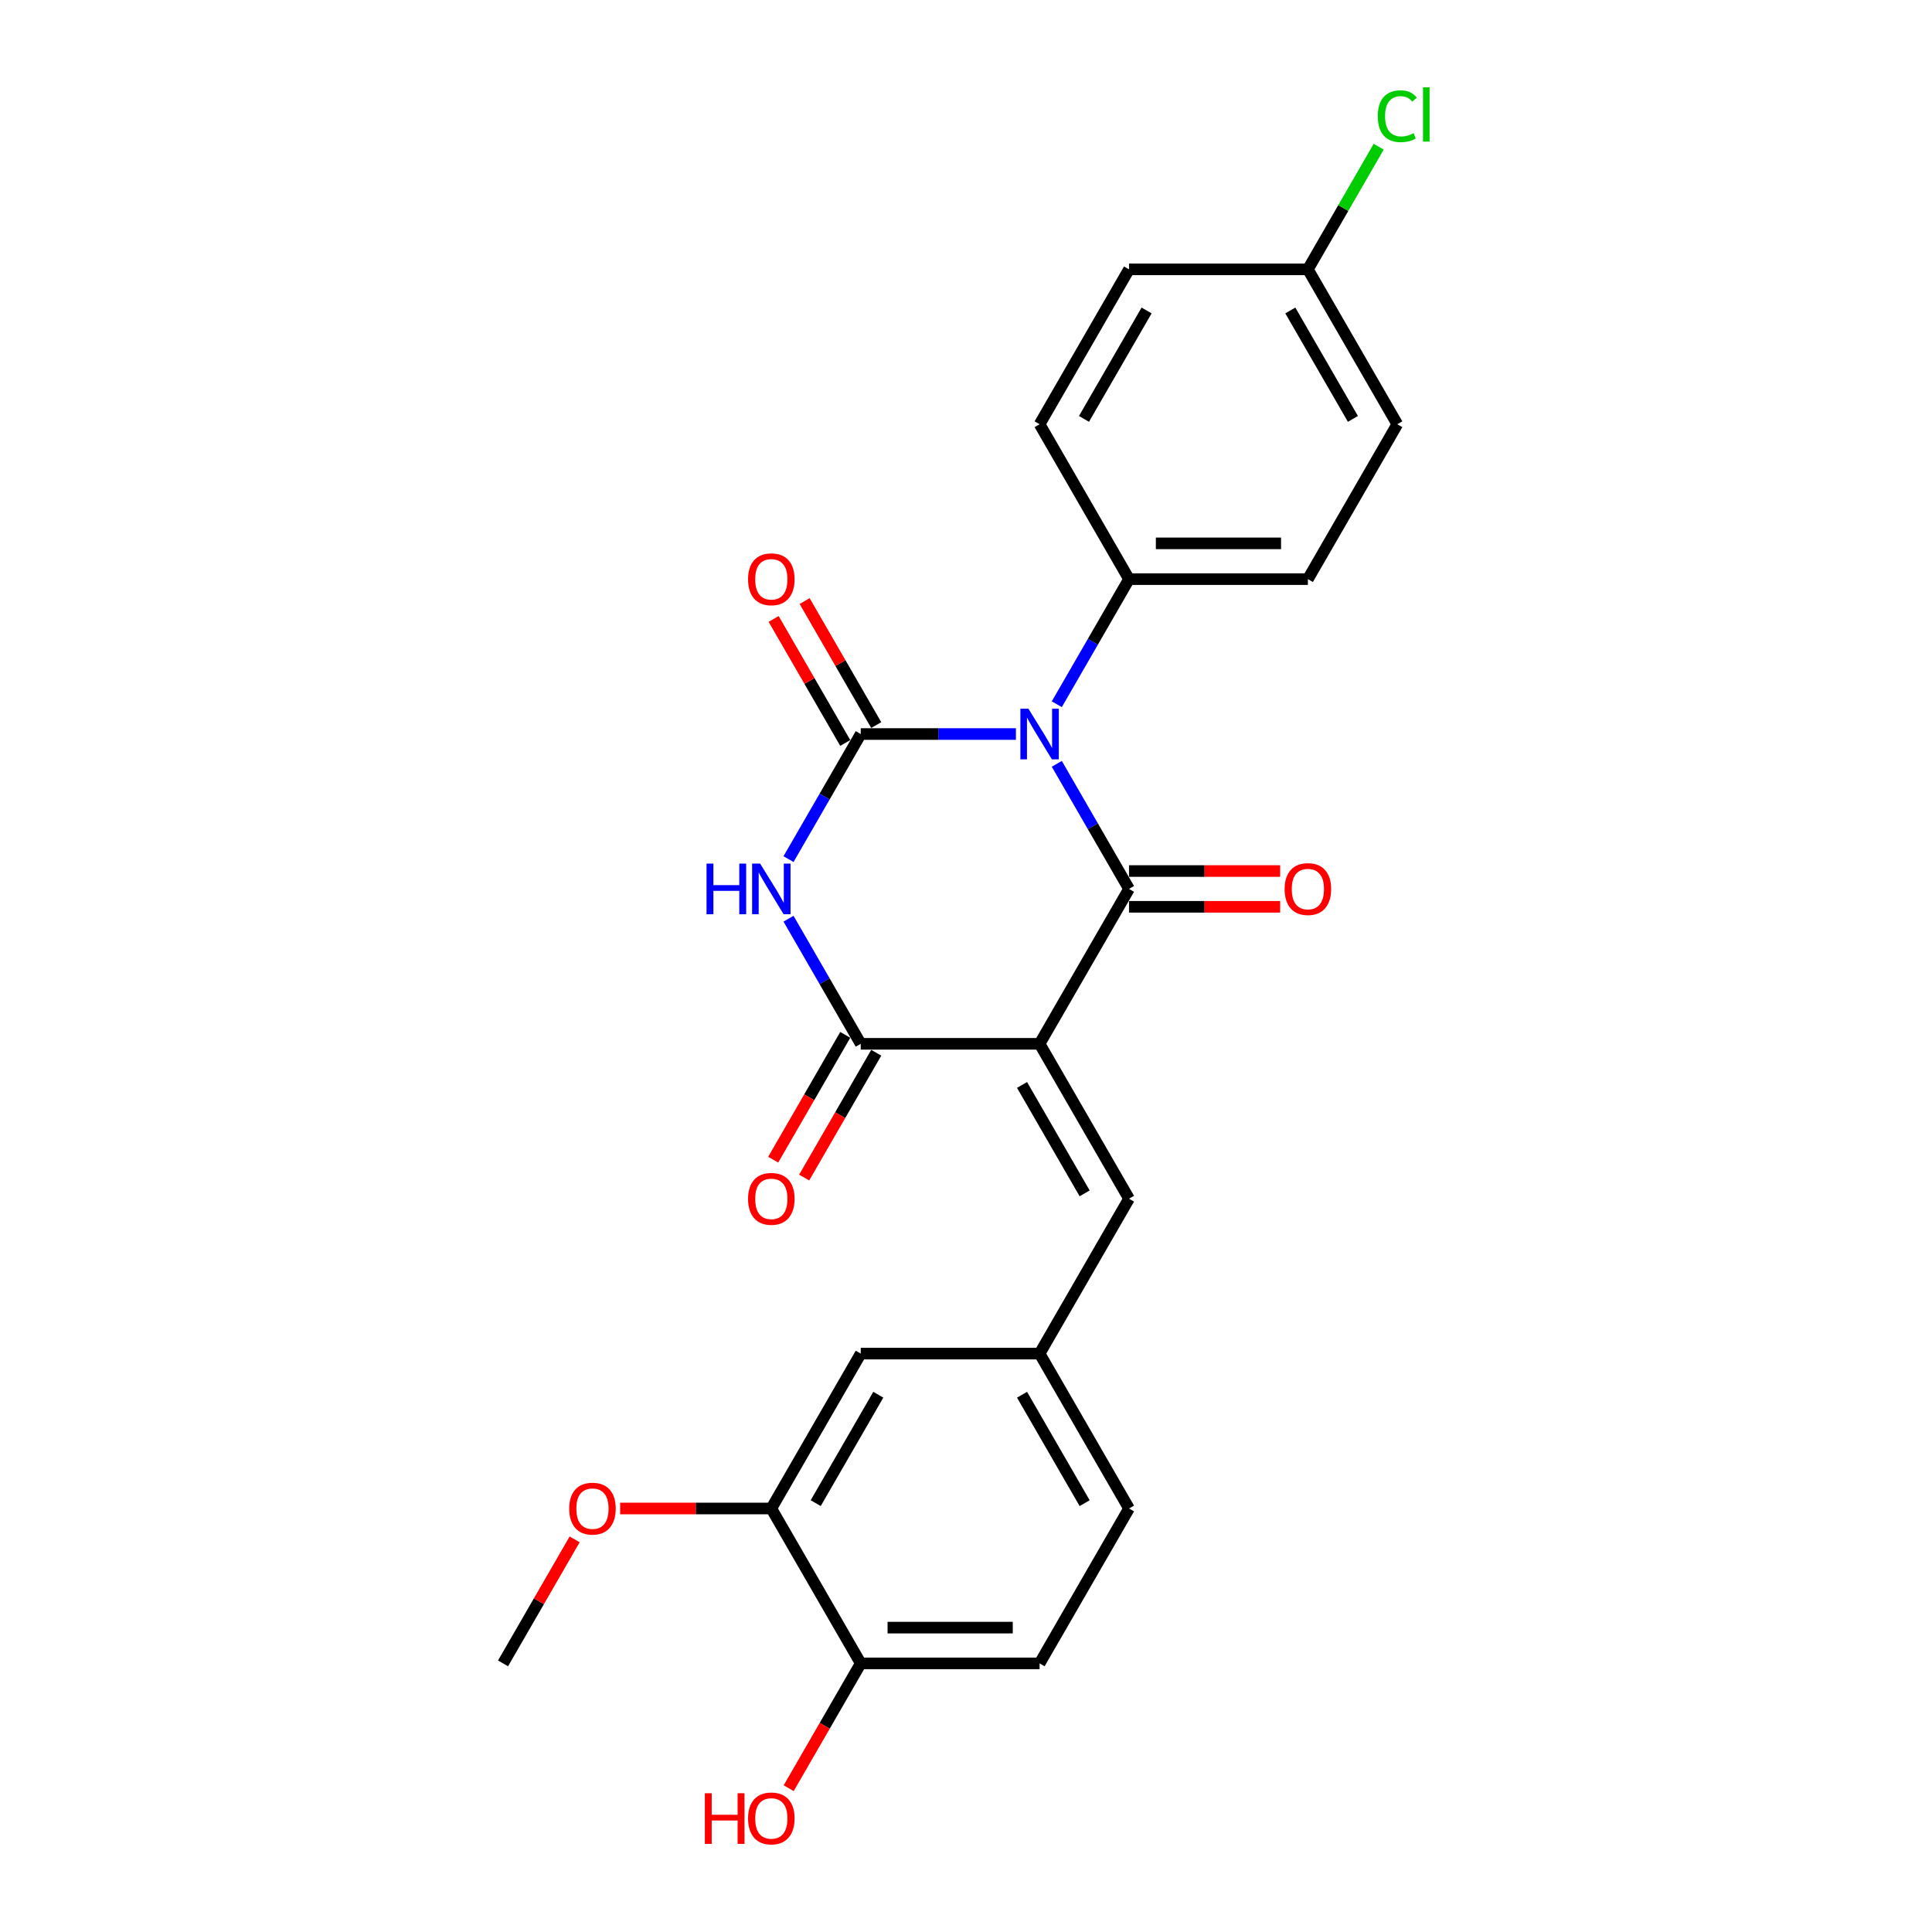 <?xml version='1.0' encoding='iso-8859-1'?>
<svg version='1.1' baseProfile='full'
              xmlns='http://www.w3.org/2000/svg'
                      xmlns:rdkit='http://www.rdkit.org/xml'
                      xmlns:xlink='http://www.w3.org/1999/xlink'
                  xml:space='preserve'
width='1000px' height='1000px' viewBox='0 0 1000 1000'>
<!-- END OF HEADER -->
<rect style='opacity:1.0;fill:#FFFFFF;stroke:none' width='1000' height='1000' x='0' y='0'> </rect>
<path class='bond-1' d='M 546.999,395.355 L 565.691,427.73' style='fill:none;fill-rule:evenodd;stroke:#0000FF;stroke-width:6px;stroke-linecap:butt;stroke-linejoin:miter;stroke-opacity:1' />
<path class='bond-1' d='M 565.691,427.73 L 584.382,460.105' style='fill:none;fill-rule:evenodd;stroke:#000000;stroke-width:6px;stroke-linecap:butt;stroke-linejoin:miter;stroke-opacity:1' />
<path class='bond-2' d='M 525.838,379.932 L 485.679,379.932' style='fill:none;fill-rule:evenodd;stroke:#0000FF;stroke-width:6px;stroke-linecap:butt;stroke-linejoin:miter;stroke-opacity:1' />
<path class='bond-2' d='M 485.679,379.932 L 445.52,379.932' style='fill:none;fill-rule:evenodd;stroke:#000000;stroke-width:6px;stroke-linecap:butt;stroke-linejoin:miter;stroke-opacity:1' />
<path class='bond-6' d='M 546.999,364.509 L 565.691,332.134' style='fill:none;fill-rule:evenodd;stroke:#0000FF;stroke-width:6px;stroke-linecap:butt;stroke-linejoin:miter;stroke-opacity:1' />
<path class='bond-6' d='M 565.691,332.134 L 584.382,299.76' style='fill:none;fill-rule:evenodd;stroke:#000000;stroke-width:6px;stroke-linecap:butt;stroke-linejoin:miter;stroke-opacity:1' />
<path class='bond-0' d='M 538.095,540.277 L 584.382,460.105' style='fill:none;fill-rule:evenodd;stroke:#000000;stroke-width:6px;stroke-linecap:butt;stroke-linejoin:miter;stroke-opacity:1' />
<path class='bond-5' d='M 538.095,540.277 L 584.382,620.449' style='fill:none;fill-rule:evenodd;stroke:#000000;stroke-width:6px;stroke-linecap:butt;stroke-linejoin:miter;stroke-opacity:1' />
<path class='bond-5' d='M 529.003,561.56 L 561.405,617.681' style='fill:none;fill-rule:evenodd;stroke:#000000;stroke-width:6px;stroke-linecap:butt;stroke-linejoin:miter;stroke-opacity:1' />
<path class='bond-26' d='M 538.095,540.277 L 445.52,540.277' style='fill:none;fill-rule:evenodd;stroke:#000000;stroke-width:6px;stroke-linecap:butt;stroke-linejoin:miter;stroke-opacity:1' />
<path class='bond-8' d='M 584.382,469.362 L 623.495,469.362' style='fill:none;fill-rule:evenodd;stroke:#000000;stroke-width:6px;stroke-linecap:butt;stroke-linejoin:miter;stroke-opacity:1' />
<path class='bond-8' d='M 623.495,469.362 L 662.608,469.362' style='fill:none;fill-rule:evenodd;stroke:#FF0000;stroke-width:6px;stroke-linecap:butt;stroke-linejoin:miter;stroke-opacity:1' />
<path class='bond-8' d='M 584.382,450.847 L 623.495,450.847' style='fill:none;fill-rule:evenodd;stroke:#000000;stroke-width:6px;stroke-linecap:butt;stroke-linejoin:miter;stroke-opacity:1' />
<path class='bond-8' d='M 623.495,450.847 L 662.608,450.847' style='fill:none;fill-rule:evenodd;stroke:#FF0000;stroke-width:6px;stroke-linecap:butt;stroke-linejoin:miter;stroke-opacity:1' />
<path class='bond-3' d='M 445.52,379.932 L 426.828,412.307' style='fill:none;fill-rule:evenodd;stroke:#000000;stroke-width:6px;stroke-linecap:butt;stroke-linejoin:miter;stroke-opacity:1' />
<path class='bond-3' d='M 426.828,412.307 L 408.136,444.682' style='fill:none;fill-rule:evenodd;stroke:#0000FF;stroke-width:6px;stroke-linecap:butt;stroke-linejoin:miter;stroke-opacity:1' />
<path class='bond-7' d='M 453.537,375.303 L 435.006,343.206' style='fill:none;fill-rule:evenodd;stroke:#000000;stroke-width:6px;stroke-linecap:butt;stroke-linejoin:miter;stroke-opacity:1' />
<path class='bond-7' d='M 435.006,343.206 L 416.474,311.109' style='fill:none;fill-rule:evenodd;stroke:#FF0000;stroke-width:6px;stroke-linecap:butt;stroke-linejoin:miter;stroke-opacity:1' />
<path class='bond-7' d='M 437.502,384.561 L 418.971,352.464' style='fill:none;fill-rule:evenodd;stroke:#000000;stroke-width:6px;stroke-linecap:butt;stroke-linejoin:miter;stroke-opacity:1' />
<path class='bond-7' d='M 418.971,352.464 L 400.44,320.367' style='fill:none;fill-rule:evenodd;stroke:#FF0000;stroke-width:6px;stroke-linecap:butt;stroke-linejoin:miter;stroke-opacity:1' />
<path class='bond-4' d='M 408.136,475.528 L 426.828,507.902' style='fill:none;fill-rule:evenodd;stroke:#0000FF;stroke-width:6px;stroke-linecap:butt;stroke-linejoin:miter;stroke-opacity:1' />
<path class='bond-4' d='M 426.828,507.902 L 445.52,540.277' style='fill:none;fill-rule:evenodd;stroke:#000000;stroke-width:6px;stroke-linecap:butt;stroke-linejoin:miter;stroke-opacity:1' />
<path class='bond-10' d='M 437.502,535.648 L 418.854,567.949' style='fill:none;fill-rule:evenodd;stroke:#000000;stroke-width:6px;stroke-linecap:butt;stroke-linejoin:miter;stroke-opacity:1' />
<path class='bond-10' d='M 418.854,567.949 L 400.205,600.249' style='fill:none;fill-rule:evenodd;stroke:#FF0000;stroke-width:6px;stroke-linecap:butt;stroke-linejoin:miter;stroke-opacity:1' />
<path class='bond-10' d='M 453.537,544.906 L 434.888,577.206' style='fill:none;fill-rule:evenodd;stroke:#000000;stroke-width:6px;stroke-linecap:butt;stroke-linejoin:miter;stroke-opacity:1' />
<path class='bond-10' d='M 434.888,577.206 L 416.239,609.507' style='fill:none;fill-rule:evenodd;stroke:#FF0000;stroke-width:6px;stroke-linecap:butt;stroke-linejoin:miter;stroke-opacity:1' />
<path class='bond-11' d='M 584.382,620.449 L 538.095,700.622' style='fill:none;fill-rule:evenodd;stroke:#000000;stroke-width:6px;stroke-linecap:butt;stroke-linejoin:miter;stroke-opacity:1' />
<path class='bond-14' d='M 584.382,299.76 L 676.957,299.76' style='fill:none;fill-rule:evenodd;stroke:#000000;stroke-width:6px;stroke-linecap:butt;stroke-linejoin:miter;stroke-opacity:1' />
<path class='bond-14' d='M 598.269,281.245 L 663.071,281.245' style='fill:none;fill-rule:evenodd;stroke:#000000;stroke-width:6px;stroke-linecap:butt;stroke-linejoin:miter;stroke-opacity:1' />
<path class='bond-15' d='M 584.382,299.76 L 538.095,219.587' style='fill:none;fill-rule:evenodd;stroke:#000000;stroke-width:6px;stroke-linecap:butt;stroke-linejoin:miter;stroke-opacity:1' />
<path class='bond-9' d='M 399.232,780.794 L 445.52,700.622' style='fill:none;fill-rule:evenodd;stroke:#000000;stroke-width:6px;stroke-linecap:butt;stroke-linejoin:miter;stroke-opacity:1' />
<path class='bond-9' d='M 422.21,778.026 L 454.611,721.905' style='fill:none;fill-rule:evenodd;stroke:#000000;stroke-width:6px;stroke-linecap:butt;stroke-linejoin:miter;stroke-opacity:1' />
<path class='bond-21' d='M 399.232,780.794 L 360.119,780.794' style='fill:none;fill-rule:evenodd;stroke:#000000;stroke-width:6px;stroke-linecap:butt;stroke-linejoin:miter;stroke-opacity:1' />
<path class='bond-21' d='M 360.119,780.794 L 321.006,780.794' style='fill:none;fill-rule:evenodd;stroke:#FF0000;stroke-width:6px;stroke-linecap:butt;stroke-linejoin:miter;stroke-opacity:1' />
<path class='bond-27' d='M 399.232,780.794 L 445.52,860.967' style='fill:none;fill-rule:evenodd;stroke:#000000;stroke-width:6px;stroke-linecap:butt;stroke-linejoin:miter;stroke-opacity:1' />
<path class='bond-13' d='M 538.095,700.622 L 445.52,700.622' style='fill:none;fill-rule:evenodd;stroke:#000000;stroke-width:6px;stroke-linecap:butt;stroke-linejoin:miter;stroke-opacity:1' />
<path class='bond-17' d='M 538.095,700.622 L 584.382,780.794' style='fill:none;fill-rule:evenodd;stroke:#000000;stroke-width:6px;stroke-linecap:butt;stroke-linejoin:miter;stroke-opacity:1' />
<path class='bond-17' d='M 529.003,721.905 L 561.405,778.026' style='fill:none;fill-rule:evenodd;stroke:#000000;stroke-width:6px;stroke-linecap:butt;stroke-linejoin:miter;stroke-opacity:1' />
<path class='bond-12' d='M 445.52,860.967 L 538.095,860.967' style='fill:none;fill-rule:evenodd;stroke:#000000;stroke-width:6px;stroke-linecap:butt;stroke-linejoin:miter;stroke-opacity:1' />
<path class='bond-12' d='M 459.406,842.452 L 524.208,842.452' style='fill:none;fill-rule:evenodd;stroke:#000000;stroke-width:6px;stroke-linecap:butt;stroke-linejoin:miter;stroke-opacity:1' />
<path class='bond-23' d='M 445.52,860.967 L 426.871,893.267' style='fill:none;fill-rule:evenodd;stroke:#000000;stroke-width:6px;stroke-linecap:butt;stroke-linejoin:miter;stroke-opacity:1' />
<path class='bond-23' d='M 426.871,893.267 L 408.222,925.568' style='fill:none;fill-rule:evenodd;stroke:#FF0000;stroke-width:6px;stroke-linecap:butt;stroke-linejoin:miter;stroke-opacity:1' />
<path class='bond-19' d='M 676.957,299.76 L 723.245,219.587' style='fill:none;fill-rule:evenodd;stroke:#000000;stroke-width:6px;stroke-linecap:butt;stroke-linejoin:miter;stroke-opacity:1' />
<path class='bond-20' d='M 538.095,219.587 L 584.382,139.415' style='fill:none;fill-rule:evenodd;stroke:#000000;stroke-width:6px;stroke-linecap:butt;stroke-linejoin:miter;stroke-opacity:1' />
<path class='bond-20' d='M 561.072,216.819 L 593.474,160.698' style='fill:none;fill-rule:evenodd;stroke:#000000;stroke-width:6px;stroke-linecap:butt;stroke-linejoin:miter;stroke-opacity:1' />
<path class='bond-16' d='M 538.095,860.967 L 584.382,780.794' style='fill:none;fill-rule:evenodd;stroke:#000000;stroke-width:6px;stroke-linecap:butt;stroke-linejoin:miter;stroke-opacity:1' />
<path class='bond-18' d='M 676.957,139.415 L 584.382,139.415' style='fill:none;fill-rule:evenodd;stroke:#000000;stroke-width:6px;stroke-linecap:butt;stroke-linejoin:miter;stroke-opacity:1' />
<path class='bond-22' d='M 676.957,139.415 L 695.28,107.679' style='fill:none;fill-rule:evenodd;stroke:#000000;stroke-width:6px;stroke-linecap:butt;stroke-linejoin:miter;stroke-opacity:1' />
<path class='bond-22' d='M 695.28,107.679 L 713.603,75.943' style='fill:none;fill-rule:evenodd;stroke:#00CC00;stroke-width:6px;stroke-linecap:butt;stroke-linejoin:miter;stroke-opacity:1' />
<path class='bond-25' d='M 676.957,139.415 L 723.245,219.587' style='fill:none;fill-rule:evenodd;stroke:#000000;stroke-width:6px;stroke-linecap:butt;stroke-linejoin:miter;stroke-opacity:1' />
<path class='bond-25' d='M 667.866,160.698 L 700.267,216.819' style='fill:none;fill-rule:evenodd;stroke:#000000;stroke-width:6px;stroke-linecap:butt;stroke-linejoin:miter;stroke-opacity:1' />
<path class='bond-24' d='M 297.432,796.773 L 278.901,828.87' style='fill:none;fill-rule:evenodd;stroke:#FF0000;stroke-width:6px;stroke-linecap:butt;stroke-linejoin:miter;stroke-opacity:1' />
<path class='bond-24' d='M 278.901,828.87 L 260.369,860.967' style='fill:none;fill-rule:evenodd;stroke:#000000;stroke-width:6px;stroke-linecap:butt;stroke-linejoin:miter;stroke-opacity:1' />
<path  class='atom-0' d='M 532.299 366.824
L 540.89 380.71
Q 541.742 382.08, 543.112 384.561
Q 544.482 387.042, 544.556 387.19
L 544.556 366.824
L 548.037 366.824
L 548.037 393.041
L 544.445 393.041
L 535.225 377.858
Q 534.151 376.081, 533.003 374.044
Q 531.892 372.008, 531.559 371.378
L 531.559 393.041
L 528.152 393.041
L 528.152 366.824
L 532.299 366.824
' fill='#0000FF'/>
<path  class='atom-4' d='M 365.701 446.996
L 369.256 446.996
L 369.256 458.142
L 382.661 458.142
L 382.661 446.996
L 386.216 446.996
L 386.216 473.213
L 382.661 473.213
L 382.661 461.104
L 369.256 461.104
L 369.256 473.213
L 365.701 473.213
L 365.701 446.996
' fill='#0000FF'/>
<path  class='atom-4' d='M 393.437 446.996
L 402.028 460.882
Q 402.879 462.252, 404.25 464.733
Q 405.62 467.214, 405.694 467.362
L 405.694 446.996
L 409.175 446.996
L 409.175 473.213
L 405.583 473.213
L 396.362 458.031
Q 395.288 456.253, 394.14 454.217
Q 393.029 452.18, 392.696 451.551
L 392.696 473.213
L 389.289 473.213
L 389.289 446.996
L 393.437 446.996
' fill='#0000FF'/>
<path  class='atom-8' d='M 387.197 299.834
Q 387.197 293.539, 390.308 290.021
Q 393.418 286.503, 399.232 286.503
Q 405.046 286.503, 408.156 290.021
Q 411.267 293.539, 411.267 299.834
Q 411.267 306.203, 408.119 309.832
Q 404.972 313.424, 399.232 313.424
Q 393.455 313.424, 390.308 309.832
Q 387.197 306.24, 387.197 299.834
M 399.232 310.461
Q 403.231 310.461, 405.379 307.795
Q 407.564 305.092, 407.564 299.834
Q 407.564 294.687, 405.379 292.095
Q 403.231 289.465, 399.232 289.465
Q 395.233 289.465, 393.048 292.057
Q 390.9 294.65, 390.9 299.834
Q 390.9 305.129, 393.048 307.795
Q 395.233 310.461, 399.232 310.461
' fill='#FF0000'/>
<path  class='atom-9' d='M 664.923 460.179
Q 664.923 453.883, 668.033 450.366
Q 671.144 446.848, 676.957 446.848
Q 682.771 446.848, 685.882 450.366
Q 688.992 453.883, 688.992 460.179
Q 688.992 466.548, 685.845 470.177
Q 682.697 473.769, 676.957 473.769
Q 671.181 473.769, 668.033 470.177
Q 664.923 466.585, 664.923 460.179
M 676.957 470.806
Q 680.957 470.806, 683.104 468.14
Q 685.289 465.437, 685.289 460.179
Q 685.289 455.031, 683.104 452.439
Q 680.957 449.81, 676.957 449.81
Q 672.958 449.81, 670.773 452.402
Q 668.626 454.994, 668.626 460.179
Q 668.626 465.474, 670.773 468.14
Q 672.958 470.806, 676.957 470.806
' fill='#FF0000'/>
<path  class='atom-11' d='M 387.197 620.523
Q 387.197 614.228, 390.308 610.71
Q 393.418 607.193, 399.232 607.193
Q 405.046 607.193, 408.156 610.71
Q 411.267 614.228, 411.267 620.523
Q 411.267 626.893, 408.119 630.522
Q 404.972 634.113, 399.232 634.113
Q 393.455 634.113, 390.308 630.522
Q 387.197 626.93, 387.197 620.523
M 399.232 631.151
Q 403.231 631.151, 405.379 628.485
Q 407.564 625.782, 407.564 620.523
Q 407.564 615.376, 405.379 612.784
Q 403.231 610.155, 399.232 610.155
Q 395.233 610.155, 393.048 612.747
Q 390.9 615.339, 390.9 620.523
Q 390.9 625.819, 393.048 628.485
Q 395.233 631.151, 399.232 631.151
' fill='#FF0000'/>
<path  class='atom-22' d='M 294.622 780.868
Q 294.622 774.573, 297.733 771.055
Q 300.843 767.537, 306.657 767.537
Q 312.471 767.537, 315.581 771.055
Q 318.692 774.573, 318.692 780.868
Q 318.692 787.237, 315.544 790.866
Q 312.397 794.458, 306.657 794.458
Q 300.88 794.458, 297.733 790.866
Q 294.622 787.274, 294.622 780.868
M 306.657 791.496
Q 310.656 791.496, 312.804 788.83
Q 314.989 786.126, 314.989 780.868
Q 314.989 775.721, 312.804 773.129
Q 310.656 770.5, 306.657 770.5
Q 302.658 770.5, 300.473 773.092
Q 298.325 775.684, 298.325 780.868
Q 298.325 786.163, 300.473 788.83
Q 302.658 791.496, 306.657 791.496
' fill='#FF0000'/>
<path  class='atom-23' d='M 713.136 60.15
Q 713.136 53.633, 716.172 50.226
Q 719.246 46.782, 725.059 46.782
Q 730.466 46.782, 733.354 50.596
L 730.91 52.596
Q 728.799 49.818, 725.059 49.818
Q 721.097 49.818, 718.986 52.485
Q 716.913 55.114, 716.913 60.15
Q 716.913 65.334, 719.061 68
Q 721.245 70.666, 725.467 70.666
Q 728.355 70.666, 731.725 68.926
L 732.762 71.703
Q 731.392 72.592, 729.318 73.11
Q 727.244 73.629, 724.948 73.629
Q 719.246 73.629, 716.172 70.148
Q 713.136 66.667, 713.136 60.15
' fill='#00CC00'/>
<path  class='atom-23' d='M 736.539 45.19
L 739.945 45.19
L 739.945 73.295
L 736.539 73.295
L 736.539 45.19
' fill='#00CC00'/>
<path  class='atom-24' d='M 364.831 928.178
L 368.386 928.178
L 368.386 939.324
L 381.791 939.324
L 381.791 928.178
L 385.346 928.178
L 385.346 954.396
L 381.791 954.396
L 381.791 942.287
L 368.386 942.287
L 368.386 954.396
L 364.831 954.396
L 364.831 928.178
' fill='#FF0000'/>
<path  class='atom-24' d='M 387.197 941.213
Q 387.197 934.918, 390.308 931.4
Q 393.418 927.882, 399.232 927.882
Q 405.046 927.882, 408.156 931.4
Q 411.267 934.918, 411.267 941.213
Q 411.267 947.582, 408.119 951.211
Q 404.972 954.803, 399.232 954.803
Q 393.455 954.803, 390.308 951.211
Q 387.197 947.619, 387.197 941.213
M 399.232 951.841
Q 403.231 951.841, 405.379 949.174
Q 407.564 946.471, 407.564 941.213
Q 407.564 936.066, 405.379 933.474
Q 403.231 930.845, 399.232 930.845
Q 395.233 930.845, 393.048 933.437
Q 390.9 936.029, 390.9 941.213
Q 390.9 946.508, 393.048 949.174
Q 395.233 951.841, 399.232 951.841
' fill='#FF0000'/>
</svg>
